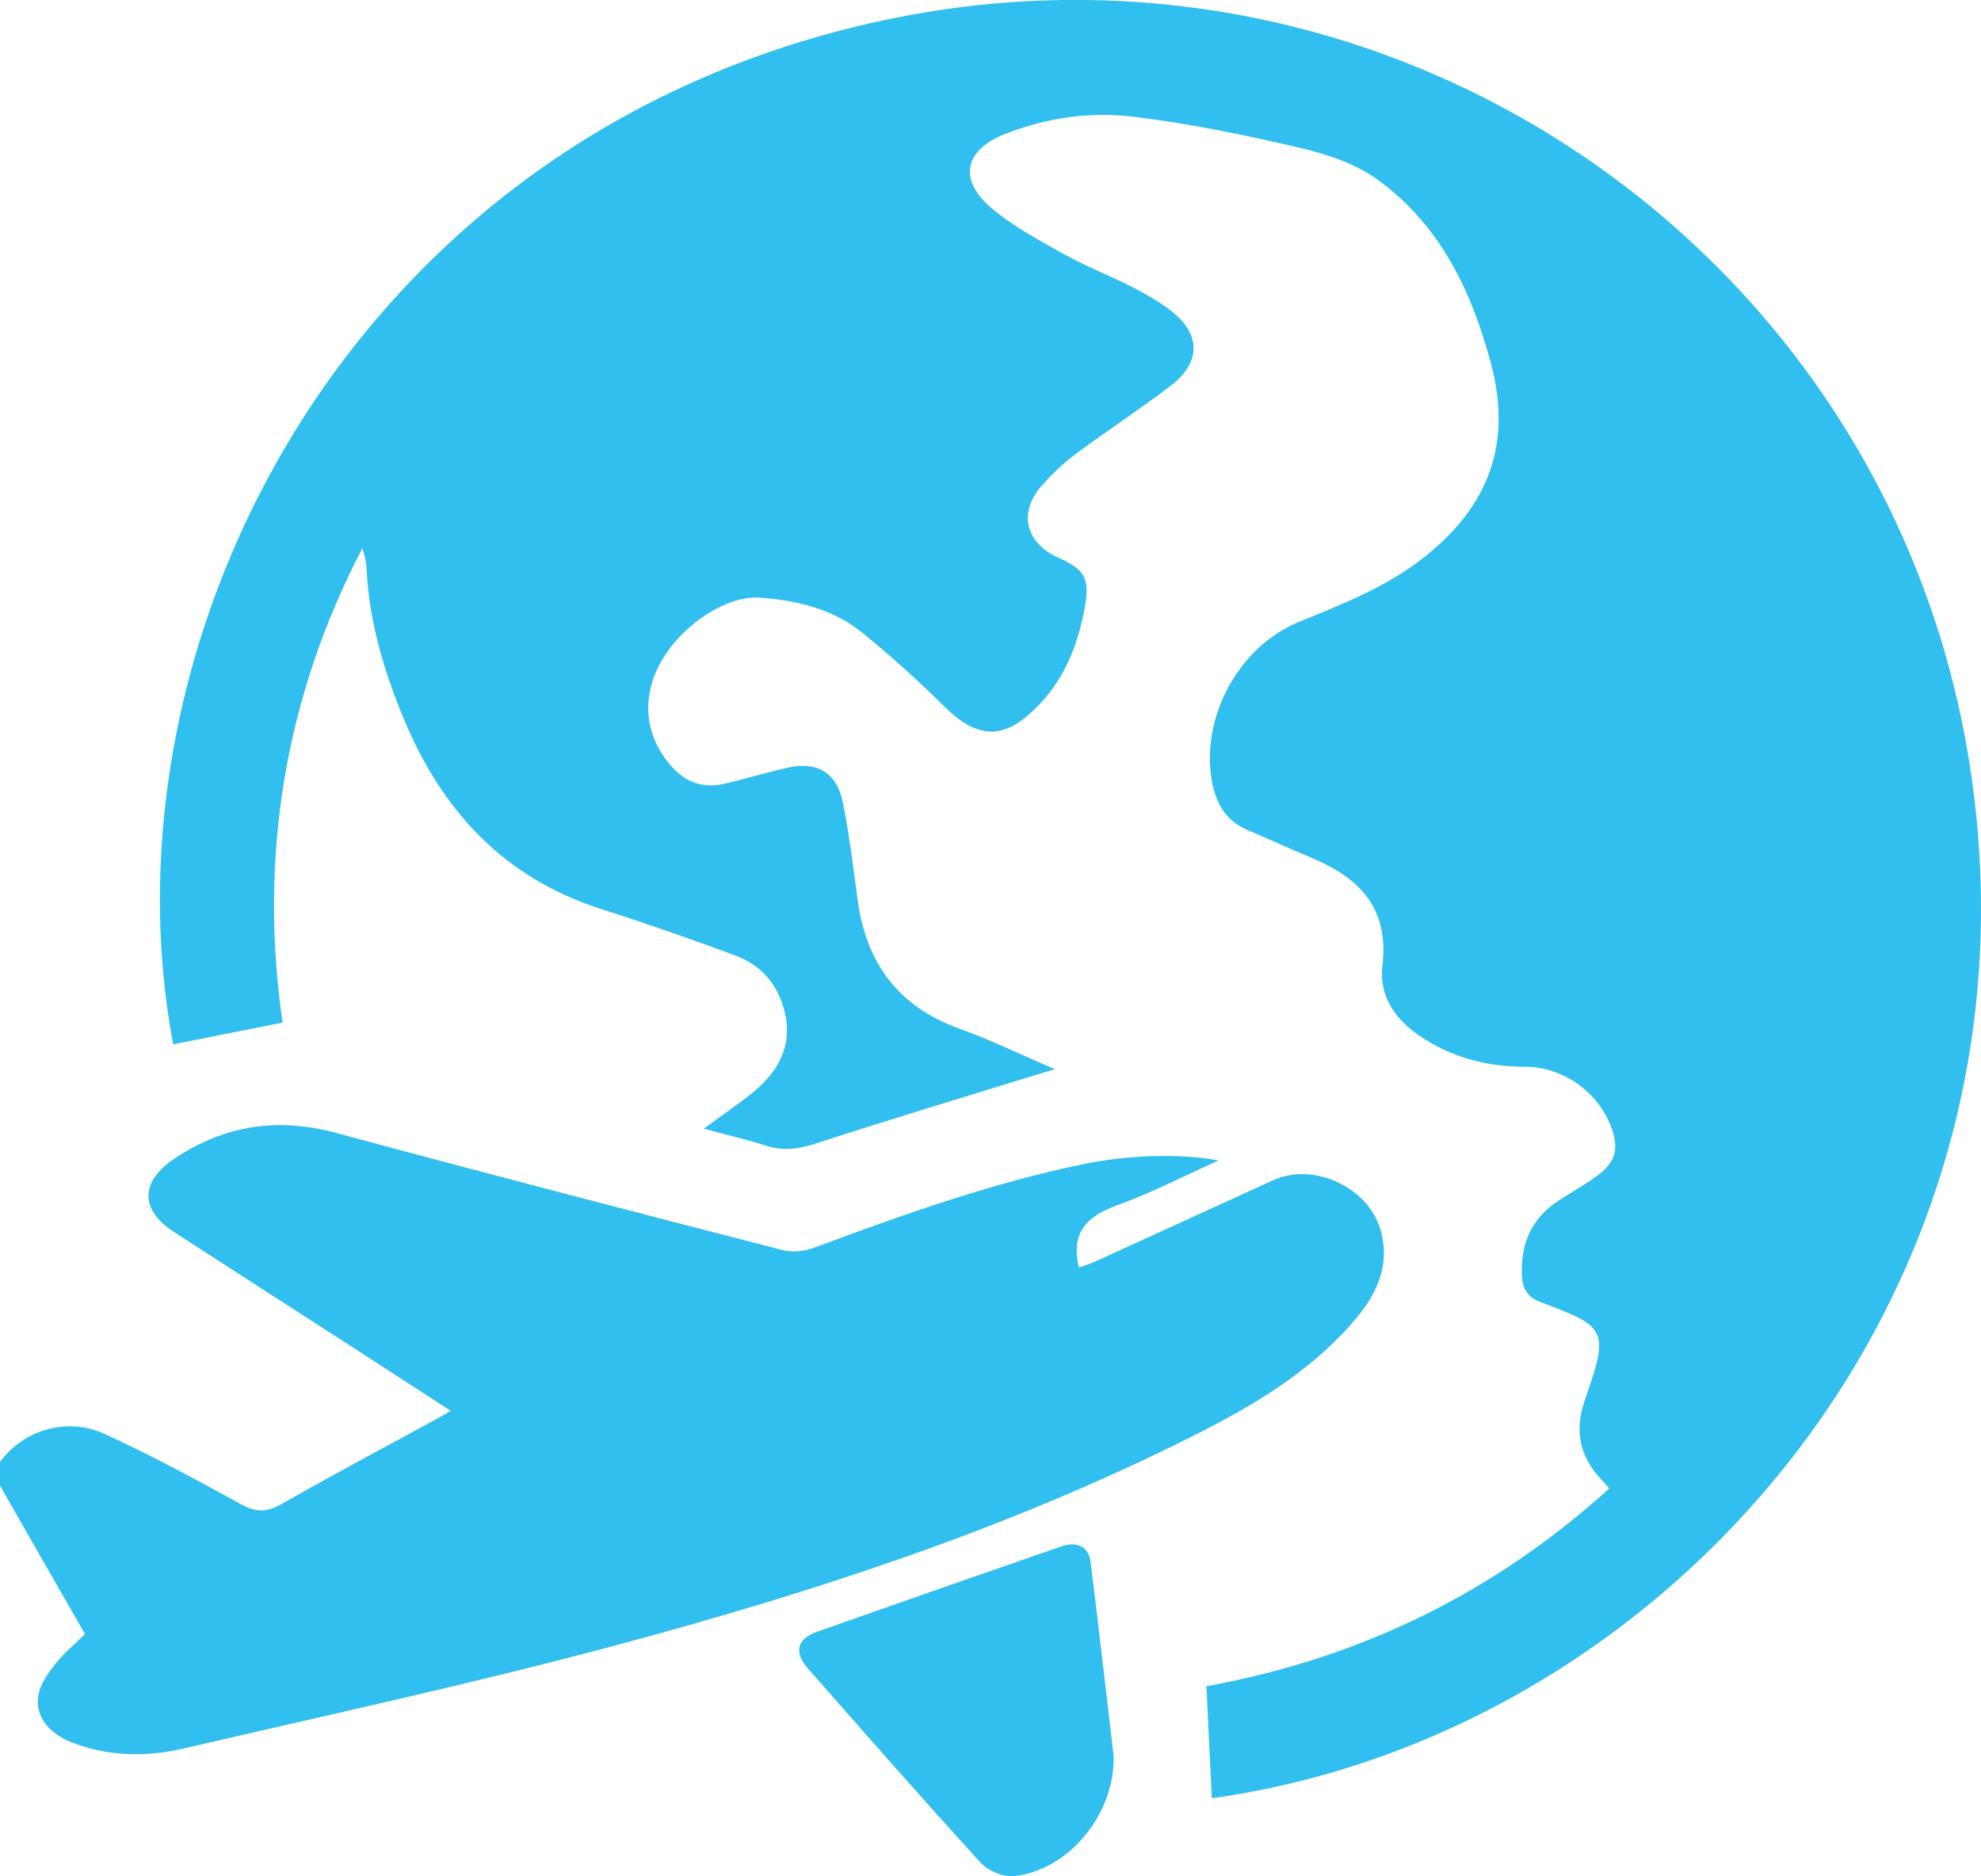 <svg width="57" height="54" viewBox="0 0 57 54" fill="none" xmlns="http://www.w3.org/2000/svg">
<g clip-path="url(#clip0_474_1716)">
<path d="M-0 42.078C0.651 41.165 1.917 40.767 3.008 41.266C4.352 41.882 5.655 42.587 6.949 43.299C7.378 43.535 7.693 43.52 8.113 43.279C9.541 42.461 10.995 41.692 12.439 40.903C12.599 40.816 12.755 40.727 12.969 40.603C11.921 39.924 10.934 39.282 9.943 38.642C8.296 37.58 6.645 36.52 5.001 35.452C4.01 34.809 4.039 33.995 5.032 33.335C6.477 32.376 8 32.151 9.689 32.609C13.951 33.764 18.228 34.87 22.502 35.973C22.78 36.045 23.127 36.019 23.396 35.918C25.962 34.968 28.533 34.041 31.223 33.493C32.434 33.246 33.962 33.185 35.06 33.398C34.046 33.853 33.131 34.334 32.17 34.677C31.29 34.991 30.795 35.457 31.044 36.48C31.186 36.428 31.368 36.373 31.536 36.295C33.236 35.521 34.932 34.743 36.629 33.968C37.811 33.427 39.409 34.184 39.736 35.443C40.014 36.508 39.548 37.355 38.879 38.109C37.593 39.564 35.94 40.52 34.229 41.375C28.95 44.019 23.362 45.839 17.68 47.362C13.577 48.462 9.419 49.358 5.281 50.322C4.201 50.573 3.104 50.553 2.053 50.141C1.338 49.862 0.964 49.303 1.123 48.698C1.204 48.393 1.416 48.108 1.619 47.854C1.85 47.569 2.137 47.33 2.444 47.028C1.624 45.597 0.808 44.166 -0.012 42.737C-0.012 42.516 -0.012 42.294 -0.012 42.072L-0 42.078Z" fill="#30BFEF"/>
<path d="M34.868 51.753C34.816 50.699 34.767 49.642 34.712 48.528C39.087 47.736 42.961 45.867 46.303 42.837C46.231 42.754 46.176 42.688 46.118 42.627C45.475 41.974 45.292 41.213 45.585 40.344C45.712 39.961 45.854 39.578 45.95 39.186C46.123 38.483 45.958 38.164 45.295 37.864C44.977 37.72 44.647 37.594 44.319 37.47C43.966 37.337 43.804 37.098 43.79 36.715C43.749 35.794 44.065 35.057 44.855 34.547C45.229 34.305 45.617 34.089 45.973 33.824C46.5 33.432 46.59 33.041 46.352 32.419C45.964 31.405 44.965 30.703 43.868 30.7C42.762 30.7 41.745 30.426 40.83 29.801C40.124 29.317 39.672 28.638 39.776 27.791C39.976 26.155 39.133 25.274 37.755 24.695C37.124 24.43 36.501 24.148 35.876 23.878C35.248 23.607 34.972 23.083 34.865 22.455C34.553 20.632 35.644 18.605 37.379 17.896C38.647 17.378 39.915 16.886 41.004 16.016C42.84 14.55 43.517 12.762 42.895 10.444C42.333 8.35 41.433 6.487 39.66 5.186C39.029 4.722 38.21 4.445 37.434 4.261C35.853 3.89 34.254 3.561 32.644 3.363C31.373 3.204 30.09 3.386 28.883 3.872C27.771 4.319 27.577 5.148 28.475 5.94C29.089 6.481 29.839 6.879 30.56 7.285C31.202 7.645 31.897 7.916 32.557 8.25C32.934 8.442 33.307 8.656 33.646 8.909C34.553 9.58 34.582 10.415 33.69 11.098C32.795 11.783 31.848 12.399 30.942 13.073C30.588 13.335 30.264 13.649 29.972 13.98C29.294 14.749 29.506 15.622 30.444 16.045C31.237 16.402 31.364 16.661 31.208 17.508C31.02 18.524 30.658 19.466 29.949 20.229C29.013 21.231 28.232 21.387 27.169 20.33C26.425 19.59 25.637 18.884 24.823 18.219C23.981 17.531 22.95 17.283 21.878 17.2C20.856 17.122 19.469 18.081 18.922 19.233C18.45 20.223 18.607 21.254 19.322 22.058C19.747 22.536 20.26 22.697 20.871 22.55C21.465 22.409 22.049 22.233 22.643 22.098C23.503 21.899 24.076 22.225 24.25 23.089C24.441 24.024 24.551 24.978 24.681 25.925C24.93 27.725 25.851 28.975 27.609 29.605C28.492 29.922 29.34 30.337 30.357 30.772C30.082 30.852 29.957 30.887 29.833 30.927C27.716 31.581 25.594 32.22 23.488 32.906C22.991 33.07 22.542 33.133 22.041 32.972C21.499 32.799 20.94 32.669 20.248 32.482C20.72 32.139 21.117 31.86 21.502 31.569C22.553 30.774 22.869 29.885 22.489 28.831C22.255 28.18 21.789 27.734 21.16 27.5C19.881 27.025 18.589 26.573 17.289 26.158C14.512 25.268 12.743 23.359 11.643 20.747C11.055 19.348 10.623 17.908 10.548 16.382C10.539 16.18 10.499 15.982 10.424 15.78C8.174 20.108 7.45 24.693 8.13 29.43C7.03 29.648 6.005 29.853 4.983 30.055C2.796 18.401 10.073 3.918 25.33 0.604C40.19 -2.624 54.564 7.397 56.721 22.317C58.913 37.476 47.878 49.942 34.868 51.753Z" fill="#30BFEF"/>
<path d="M32.044 50.552C32.073 52.228 30.744 53.821 29.189 53.993C28.876 54.028 28.433 53.844 28.216 53.608C26.536 51.767 24.892 49.893 23.247 48.018C22.833 47.546 22.931 47.166 23.516 46.958C25.847 46.135 28.181 45.32 30.518 44.511C31.001 44.344 31.323 44.511 31.381 44.963C31.618 46.861 31.832 48.761 32.044 50.549V50.552Z" fill="#30BFEF"/>
</g>
<defs>
<clipPath id="clip0_474_1716">
<rect width="57" height="54" fill="white"/>
</clipPath>
</defs>
</svg>
